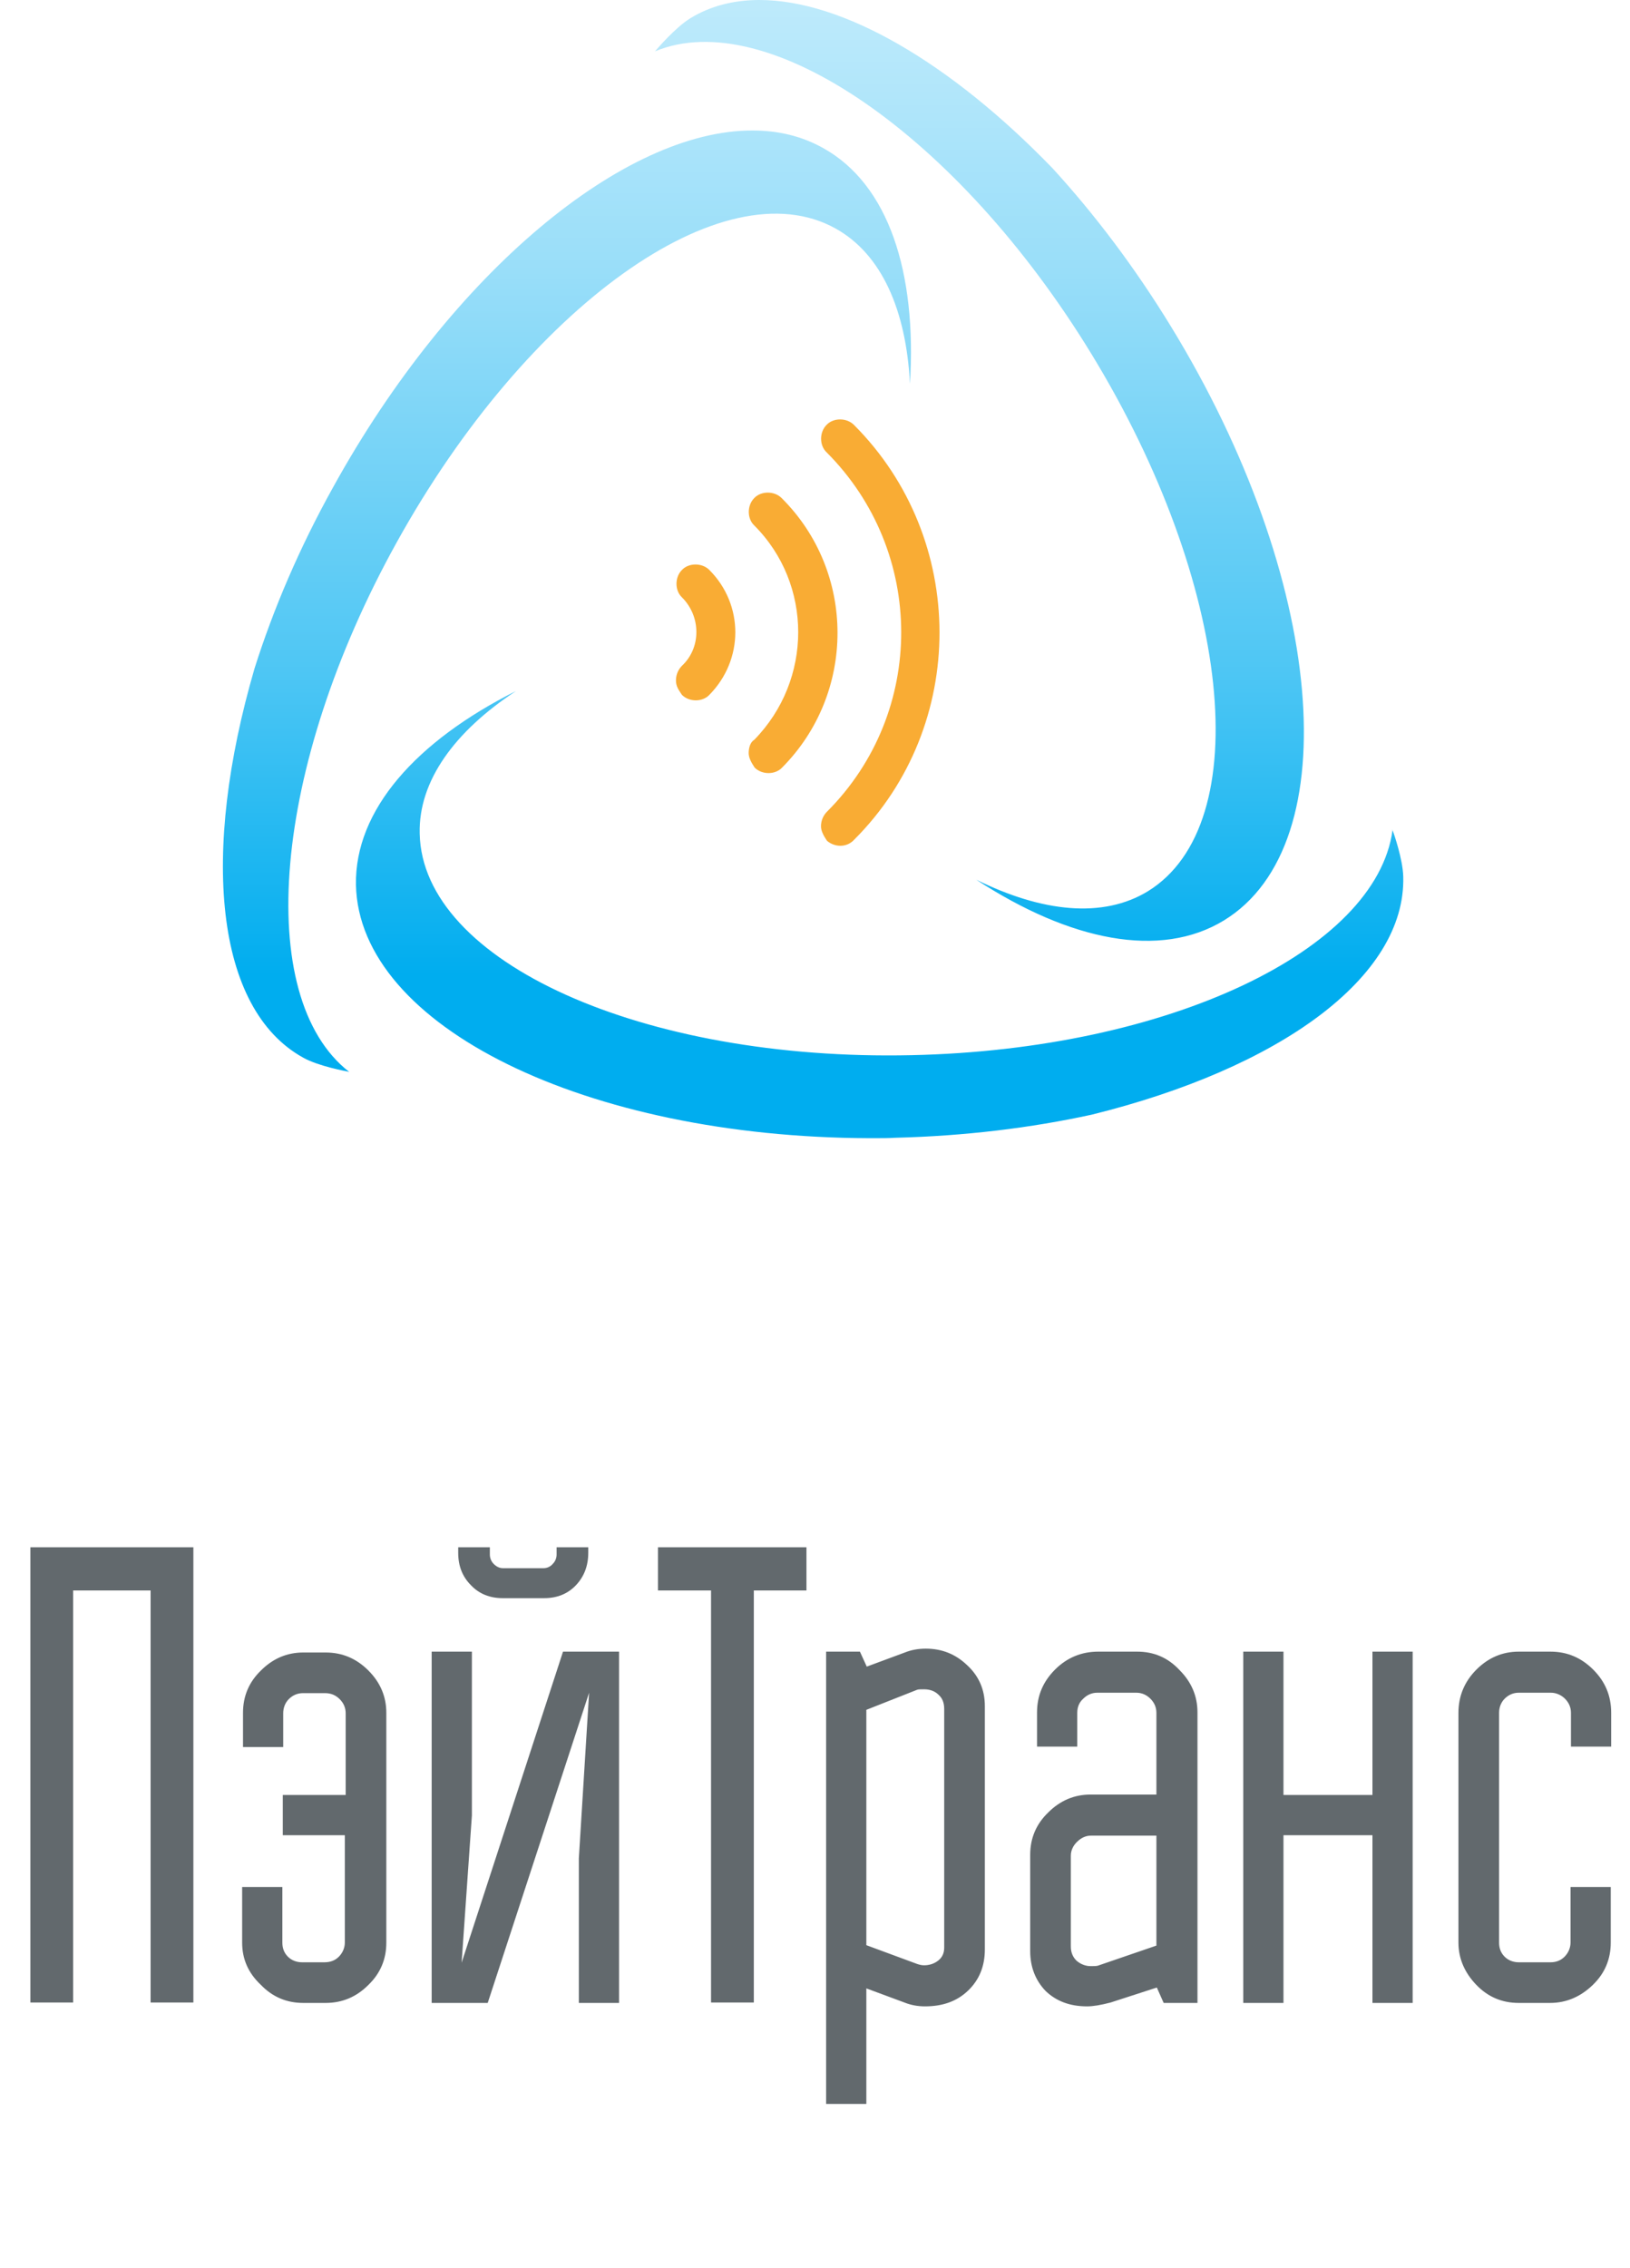 <?xml version="1.0" encoding="utf-8"?>
<!-- Generator: Adobe Illustrator 27.5.0, SVG Export Plug-In . SVG Version: 6.00 Build 0)  -->
<svg version="1.1" id="Слой_1" xmlns="http://www.w3.org/2000/svg" xmlns:xlink="http://www.w3.org/1999/xlink" x="0px" y="0px"
	 viewBox="0 0 381 530" style="enable-background:new 0 0 381 530;" xml:space="preserve">
<style type="text/css">
	.st0{fill:#F9AC34;}
	.st1{fill:url(#SVGID_1_);}
	.st2{fill:#62696D;}
</style>
<path class="st0" d="M199.7,196.2c26.6-26.6,26.5-70.3-0.1-96.9c-1.7-1.7-4.8-1.7-6.4,0c-1.7,1.7-1.7,4.8,0,6.4
	c23.2,23.2,23.3,60.8,0.1,84c-0.8,0.8-1.4,2-1.4,3.4c0,1.1,0.6,2.2,1.4,3.4C195.2,198.1,198,198.1,199.7,196.2z"/>
<path class="st0" d="M175,176c0,1.1,0.6,2.2,1.4,3.4c1.7,1.7,4.8,1.7,6.4,0c17.3-17.4,17.3-45.7-0.1-63c-1.7-1.7-4.8-1.7-6.4,0
	c-1.7,1.7-1.7,4.8,0,6.4c13.7,13.7,13.7,36.1,0,50.1C175.3,173.5,175,174.9,175,176z"/>
<path class="st0" d="M165.8,133.2c-1.7-1.7-4.8-1.7-6.4,0c-1.7,1.7-1.7,4.8,0,6.4c4.5,4.5,4.5,11.8,0,16c-0.8,0.8-1.4,2-1.4,3.4
	c0,1.4,0.6,2.2,1.4,3.4c1.7,1.7,4.8,1.7,6.4,0C173.9,154.2,173.9,141.3,165.8,133.2z"/>
<linearGradient id="SVGID_1_" gradientUnits="userSpaceOnUse" x1="190" y1="266" x2="190" y2="532" gradientTransform="matrix(1 0 0 -1 0 532)">
	<stop  offset="0" style="stop-color:#00ADEF"/>
	<stop  offset="0.143" style="stop-color:#00ADEF"/>
	<stop  offset="0.407" style="stop-color:#4DC6F4"/>
	<stop  offset="0.762" style="stop-color:#99DEF9"/>
	<stop  offset="0.994" style="stop-color:#BDEAFB"/>
	<stop  offset="1" style="stop-color:#BDEAFB"/>
</linearGradient>
<path class="st1" d="M161.3,4.3c-3.5,2.2-7.6,7-8.2,7.7c26.2-10.9,70.7,19.5,102,70.7c32.8,53.7,38.7,109.9,13.2,125.6
	c-10.5,6.4-24.7,4.9-40.1-2.7c21.9,14.3,43,18.6,57.9,9.5c29.1-17.8,23.6-80-12.4-138.8c-8.5-13.9-17.9-26.3-27.7-37
	C222.1,14.6,197,0,177.5,0C171.5,0,166,1.4,161.3,4.3z M153.1,12C153,12.1,153,12.1,153.1,12C153.1,12,153.1,12,153.1,12z
	 M77.9,113.8c-7.9,14.2-14,28.5-18.4,42.4c-12.6,43.2-9.3,79.6,11.4,91c3.6,2,9.8,3.1,10.7,3.3C59.2,233,63.6,179.3,92.7,126.8
	c30.5-55.1,76.4-88,102.6-73.4c10.8,6,16.5,19.1,17.4,36.3c1.6-26.1-5-46.6-20.3-55.1c-5-2.8-10.5-4.1-16.5-4.1
	C146,30.4,105.7,63.5,77.9,113.8z M83.2,206.8c0.7,33.1,53.9,59,120,59.2h1.2c1.6,0,3.3,0,4.9-0.1c16.2-0.4,31.7-2.3,45.9-5.4
	c43.7-10.8,73.4-32,72.8-55.6c-0.1-4.1-2.2-10.1-2.5-10.9c-3.8,28.1-52.4,51.3-112.4,52.6c-62.9,1.4-114.4-21.8-115-51.8
	c-0.3-12.3,8.2-23.9,22.5-33.3C97.3,173.2,82.9,189.3,83.2,206.8z M325.5,194C325.5,194,325.5,194,325.5,194c0-0.1,0-0.1,0-0.1
	C325.4,193.9,325.4,193.9,325.5,194z M81.5,250.4C81.7,250.5,81.7,250.4,81.5,250.4C81.5,250.4,81.5,250.4,81.5,250.4z"/>
<path class="st2" d="M7.1,468.1V361.6h38.1v106.4h-10v-96.3H17.1v96.3H7.1z M56.6,454v-13h9.4v13c0,1.3,0.4,2.4,1.3,3.3
	c0.9,0.9,2.1,1.3,3.3,1.3h5.2c1.4,0,2.5-0.4,3.4-1.3c0.9-0.9,1.4-2.1,1.4-3.3v-25.1H66.1v-9.4h14.7v-19.1c0-1.3-0.5-2.4-1.4-3.3
	c-0.9-0.9-2-1.4-3.4-1.4h-5.2c-1.3,0-2.4,0.5-3.3,1.4c-0.9,0.9-1.3,2.1-1.3,3.3v7.9h-9.4v-8c0-3.9,1.4-7.2,4.2-9.9
	c2.8-2.8,6.1-4.2,9.9-4.2h5.2c3.9,0,7.2,1.4,10,4.2c2.8,2.8,4.2,6.1,4.2,9.9V454c0,3.9-1.4,7.2-4.2,9.9c-2.8,2.8-6.1,4.2-10,4.2
	h-5.2c-3.9,0-7.2-1.4-9.9-4.2C58,461.1,56.6,457.8,56.6,454z M100.9,468.1V386h9.4v38.3l-2.4,34.4l23.7-72.7h13.1v82.1h-9.4v-33.8
	l2.4-38.7l-23.7,72.5H100.9z M107.1,362.9v-1.3h7.4v1.7c0,0.8,0.3,1.6,0.9,2.2c0.6,0.6,1.3,1,2.2,1h9.4c0.8,0,1.6-0.3,2.2-1
	c0.6-0.6,0.9-1.4,0.9-2.2v-1.7h7.4v1.3c0,3.1-1,5.6-2.9,7.6c-1.9,2-4.4,3-7.4,3h-9.7c-3,0-5.5-1-7.4-3
	C108.1,368.5,107.1,366,107.1,362.9z M153.8,371.7v-10.1h34.7v10.1h-12.3v96.3h-10v-96.3H153.8z M193.1,491.6V386h7.9l1.6,3.5
	l8.9-3.3c1.5-0.6,3.1-0.9,4.9-0.9c3.8,0,7,1.3,9.7,3.9c2.7,2.5,4.1,5.7,4.1,9.5v56.9c0,3.9-1.3,7.1-3.9,9.6
	c-2.6,2.5-5.9,3.7-10.1,3.7c-1.7,0-3.3-0.3-4.8-0.9l-8.9-3.3v27H193.1z M202.5,454.6l11.9,4.4c0.6,0.2,1.1,0.3,1.6,0.3
	c1.3,0,2.4-0.4,3.3-1.1c0.9-0.7,1.4-1.7,1.4-3v-55.8c0-1.4-0.4-2.5-1.3-3.3c-0.8-0.8-1.9-1.3-3.4-1.3c-0.7,0-1.3,0-1.6,0.1
	l-11.9,4.7V454.6z M240.8,456v-22.5c0-3.9,1.4-7.2,4.2-9.9c2.8-2.8,6.1-4.2,9.9-4.2h15.4v-19.1c0-1.3-0.5-2.4-1.4-3.3
	c-0.9-0.9-2-1.4-3.3-1.4h-9.1c-1.3,0-2.4,0.5-3.3,1.4c-0.9,0.8-1.4,1.9-1.4,3.3v7.9h-9.4v-8c0-3.9,1.4-7.2,4.2-10
	c2.8-2.8,6.2-4.2,10.1-4.2h9.1c3.9,0,7.2,1.4,9.9,4.3c2.8,2.8,4.2,6.1,4.2,9.9v67.9H272l-1.6-3.6l-10.8,3.5
	c-2.3,0.6-4.1,0.9-5.5,0.9c-4,0-7.2-1.2-9.7-3.6C242.1,462.9,240.8,459.8,240.8,456z M250.3,454.9c0,1.3,0.4,2.4,1.3,3.3
	c0.9,0.8,2.1,1.3,3.3,1.3c0.7,0,1.3,0,1.7-0.1l13.7-4.7v-25.7H255c-1.2,0-2.3,0.5-3.3,1.5c-0.9,0.9-1.4,2-1.4,3.2V454.9z
	 M290.6,468.1V386h9.4v33.5h20.8V386h9.4v82.1h-9.4v-39.2H300v39.2H290.6z M340.9,454v-53.7c0-3.9,1.4-7.3,4.2-10.1
	c2.8-2.8,6.1-4.2,9.9-4.2h7.4c3.9,0,7.2,1.4,10,4.2c2.8,2.8,4.2,6.1,4.2,10.1v7.9h-9.4v-7.9c0-1.3-0.5-2.4-1.4-3.3
	c-0.9-0.9-2.1-1.4-3.3-1.4H355c-1.3,0-2.4,0.5-3.3,1.4c-0.9,0.9-1.3,2.1-1.3,3.3V454c0,1.3,0.4,2.4,1.3,3.3c0.9,0.9,2.1,1.3,3.3,1.3
	h7.4c1.3,0,2.4-0.4,3.3-1.3c0.9-0.9,1.4-2.1,1.4-3.3v-13h9.4v13c0,3.9-1.4,7.2-4.2,9.9s-6.1,4.2-10,4.2H355c-3.9,0-7.2-1.4-9.9-4.2
	S340.9,457.8,340.9,454z"/>
</svg>
